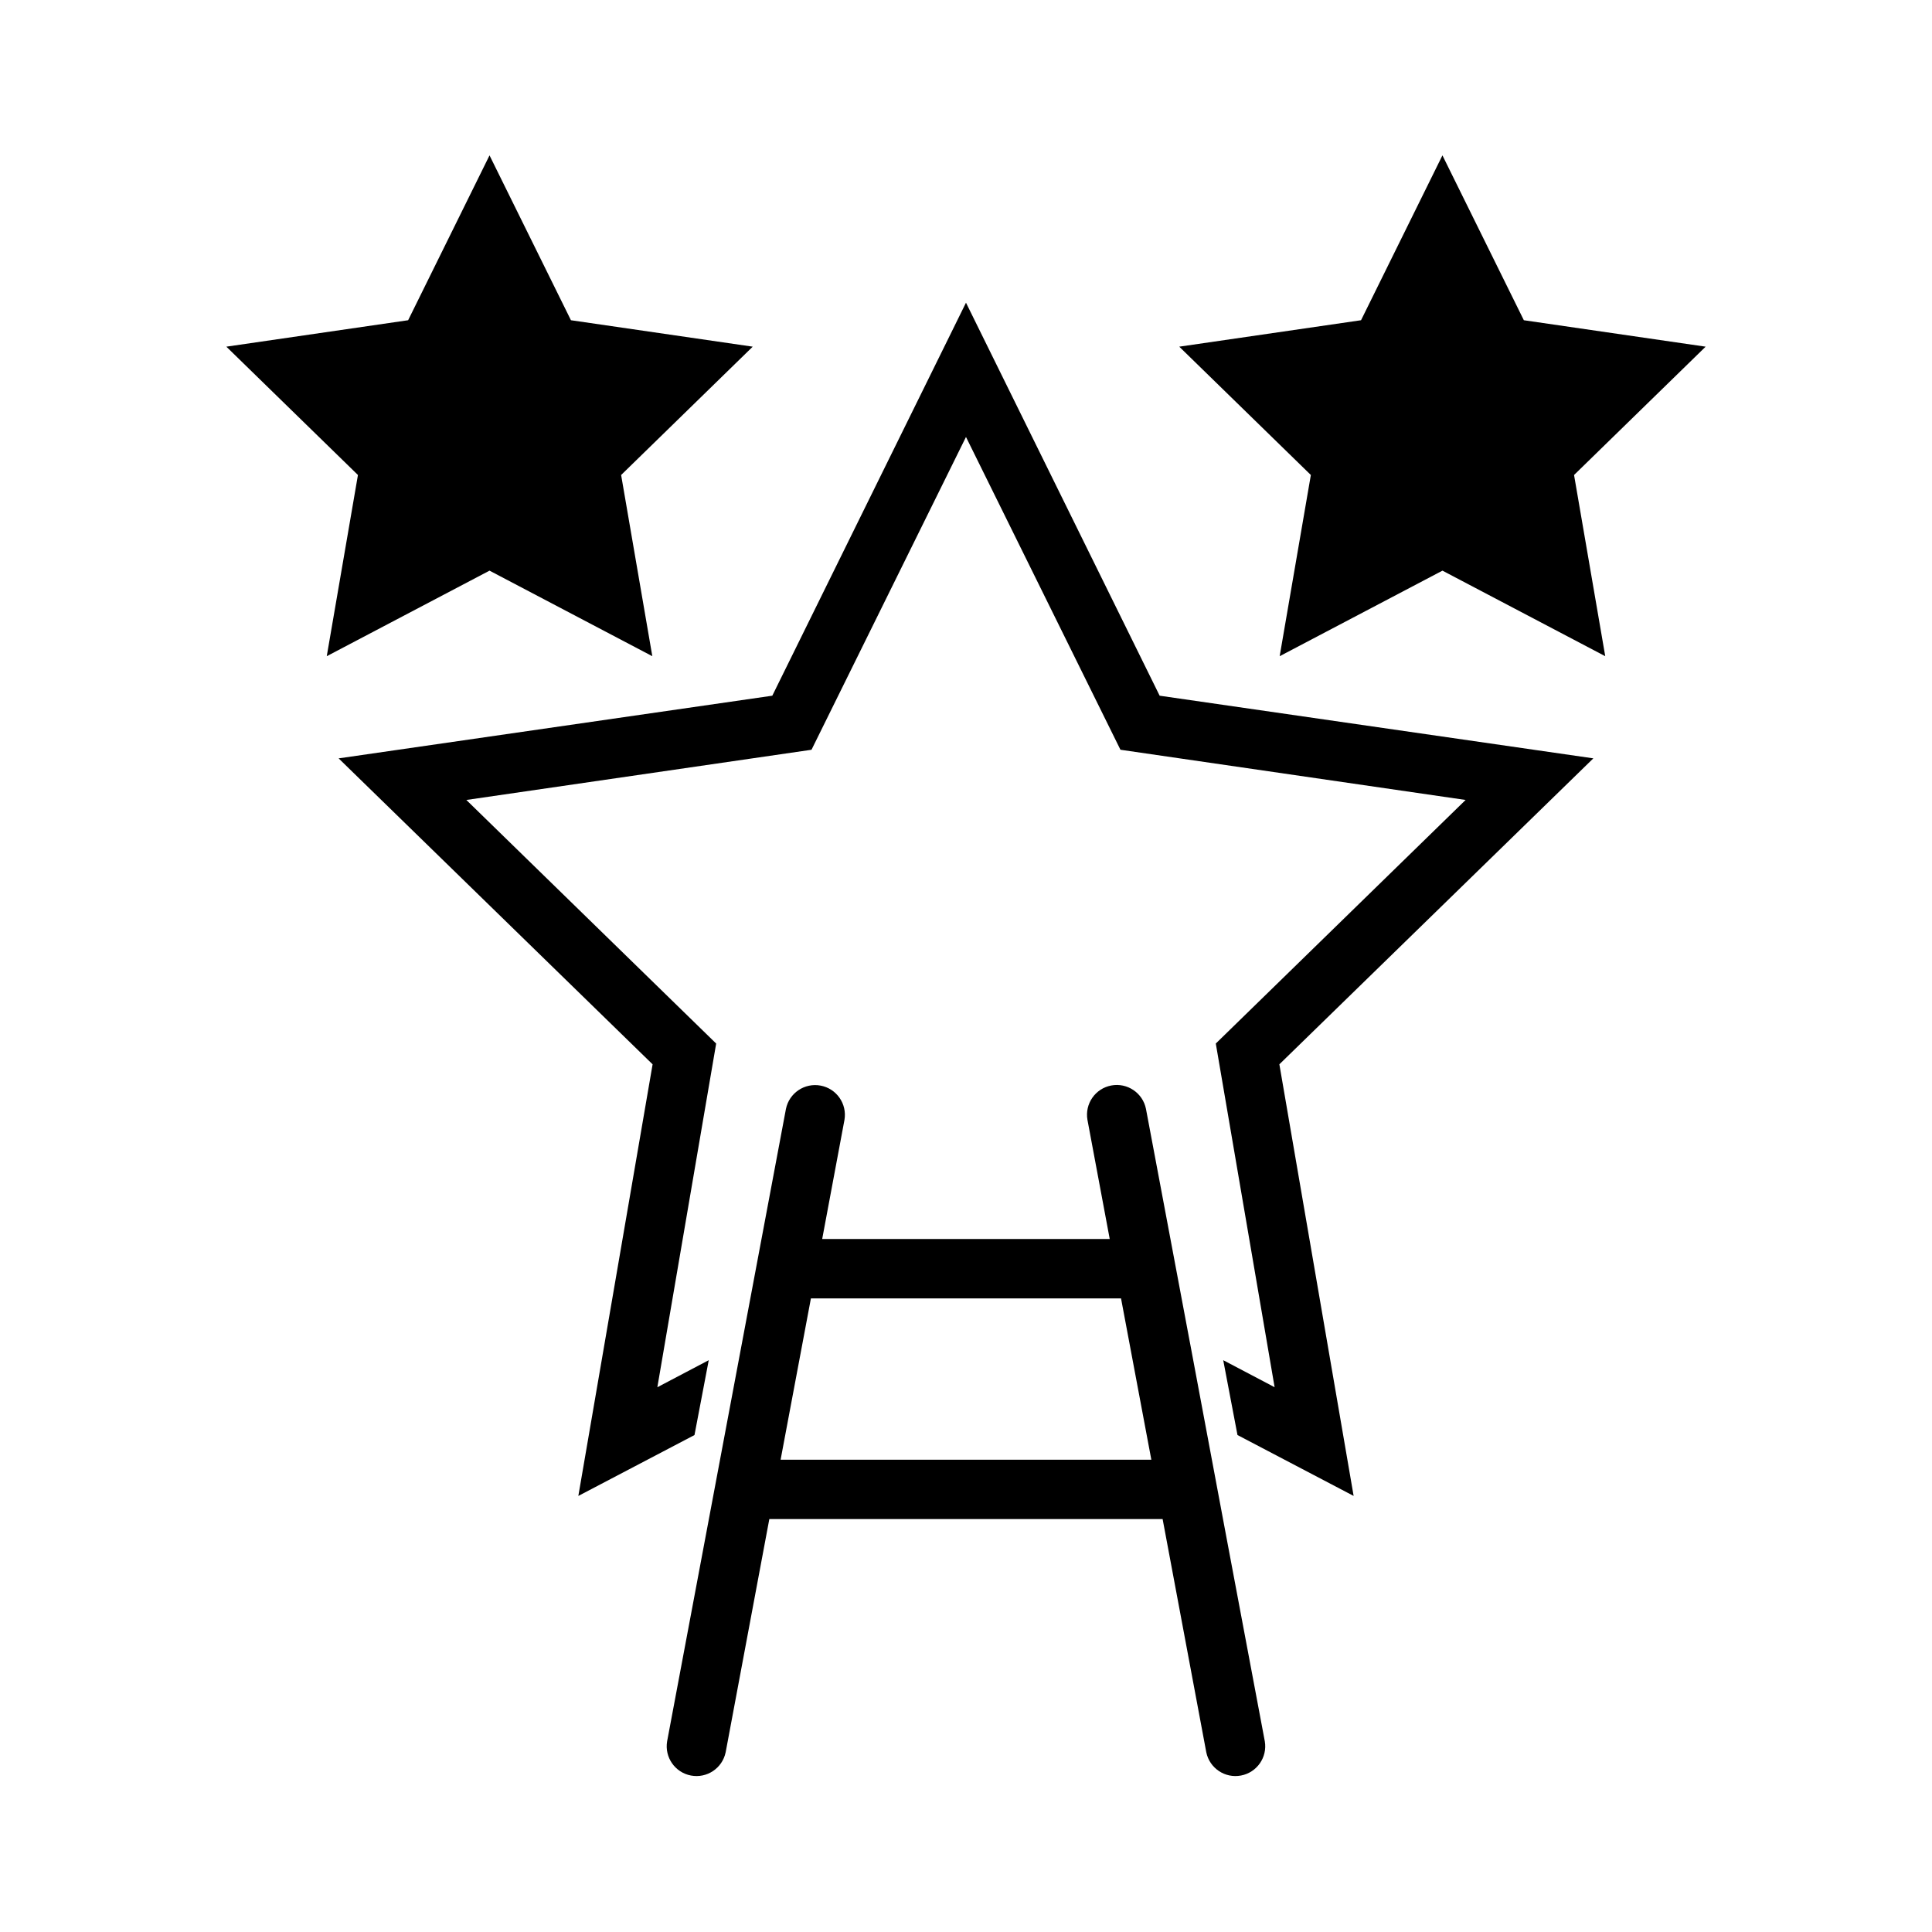 <?xml version="1.0" encoding="UTF-8"?>
<!-- Uploaded to: ICON Repo, www.svgrepo.com, Generator: ICON Repo Mixer Tools -->
<svg fill="#000000" width="800px" height="800px" version="1.1" viewBox="144 144 512 512" xmlns="http://www.w3.org/2000/svg">
 <path d="m561.14 269.88 8.266 48.02-43.141-22.672-43.141 22.672 8.266-48.02-34.875-34.008 48.176-7.008 21.57-43.691 21.574 43.691 48.176 7.008zm-109.82 58.488-51.324-104.15-51.328 104.15-114.93 16.609 83.207 81.082-19.68 114.38 30.781-16.137 3.777-19.836-13.617 7.164 15.586-91.078-66.203-64.551 91.469-13.305 40.938-82.895 40.934 82.891 91.473 13.305-66.203 64.551 15.586 91.078-13.617-7.164 3.777 19.836 30.781 16.137-19.68-114.38 83.207-81.082zm-177.59-33.141 43.141 22.672-8.266-48.02 34.875-34.008-48.176-7.008-21.574-43.688-21.57 43.688-48.176 7.008 34.875 34.008-8.266 48.02zm185.62 204.59c2.363 12.676 17.082 91.156 19.836 105.64 0.723 4.246-2.09 8.285-6.324 9.078-4.231 0.797-8.316-1.949-9.184-6.164l-11.57-61.797h-104.23l-11.57 61.797h-0.004c-0.867 4.215-4.953 6.961-9.184 6.164-4.231-0.793-7.047-4.832-6.324-9.078 8.738-46.289 23.066-122.96 31.488-167.59 0.867-4.219 4.953-6.965 9.188-6.172 4.234 0.797 7.047 4.84 6.32 9.086l-5.902 31.566h76.199l-5.902-31.566c-0.746-4.258 2.07-8.32 6.316-9.117 4.242-0.797 8.34 1.969 9.191 6.203 2.598 13.695 9.133 48.648 11.652 61.953zm-10.234 31.016-8.031-42.746h-82.184l-8.031 42.746z"/>
</svg>